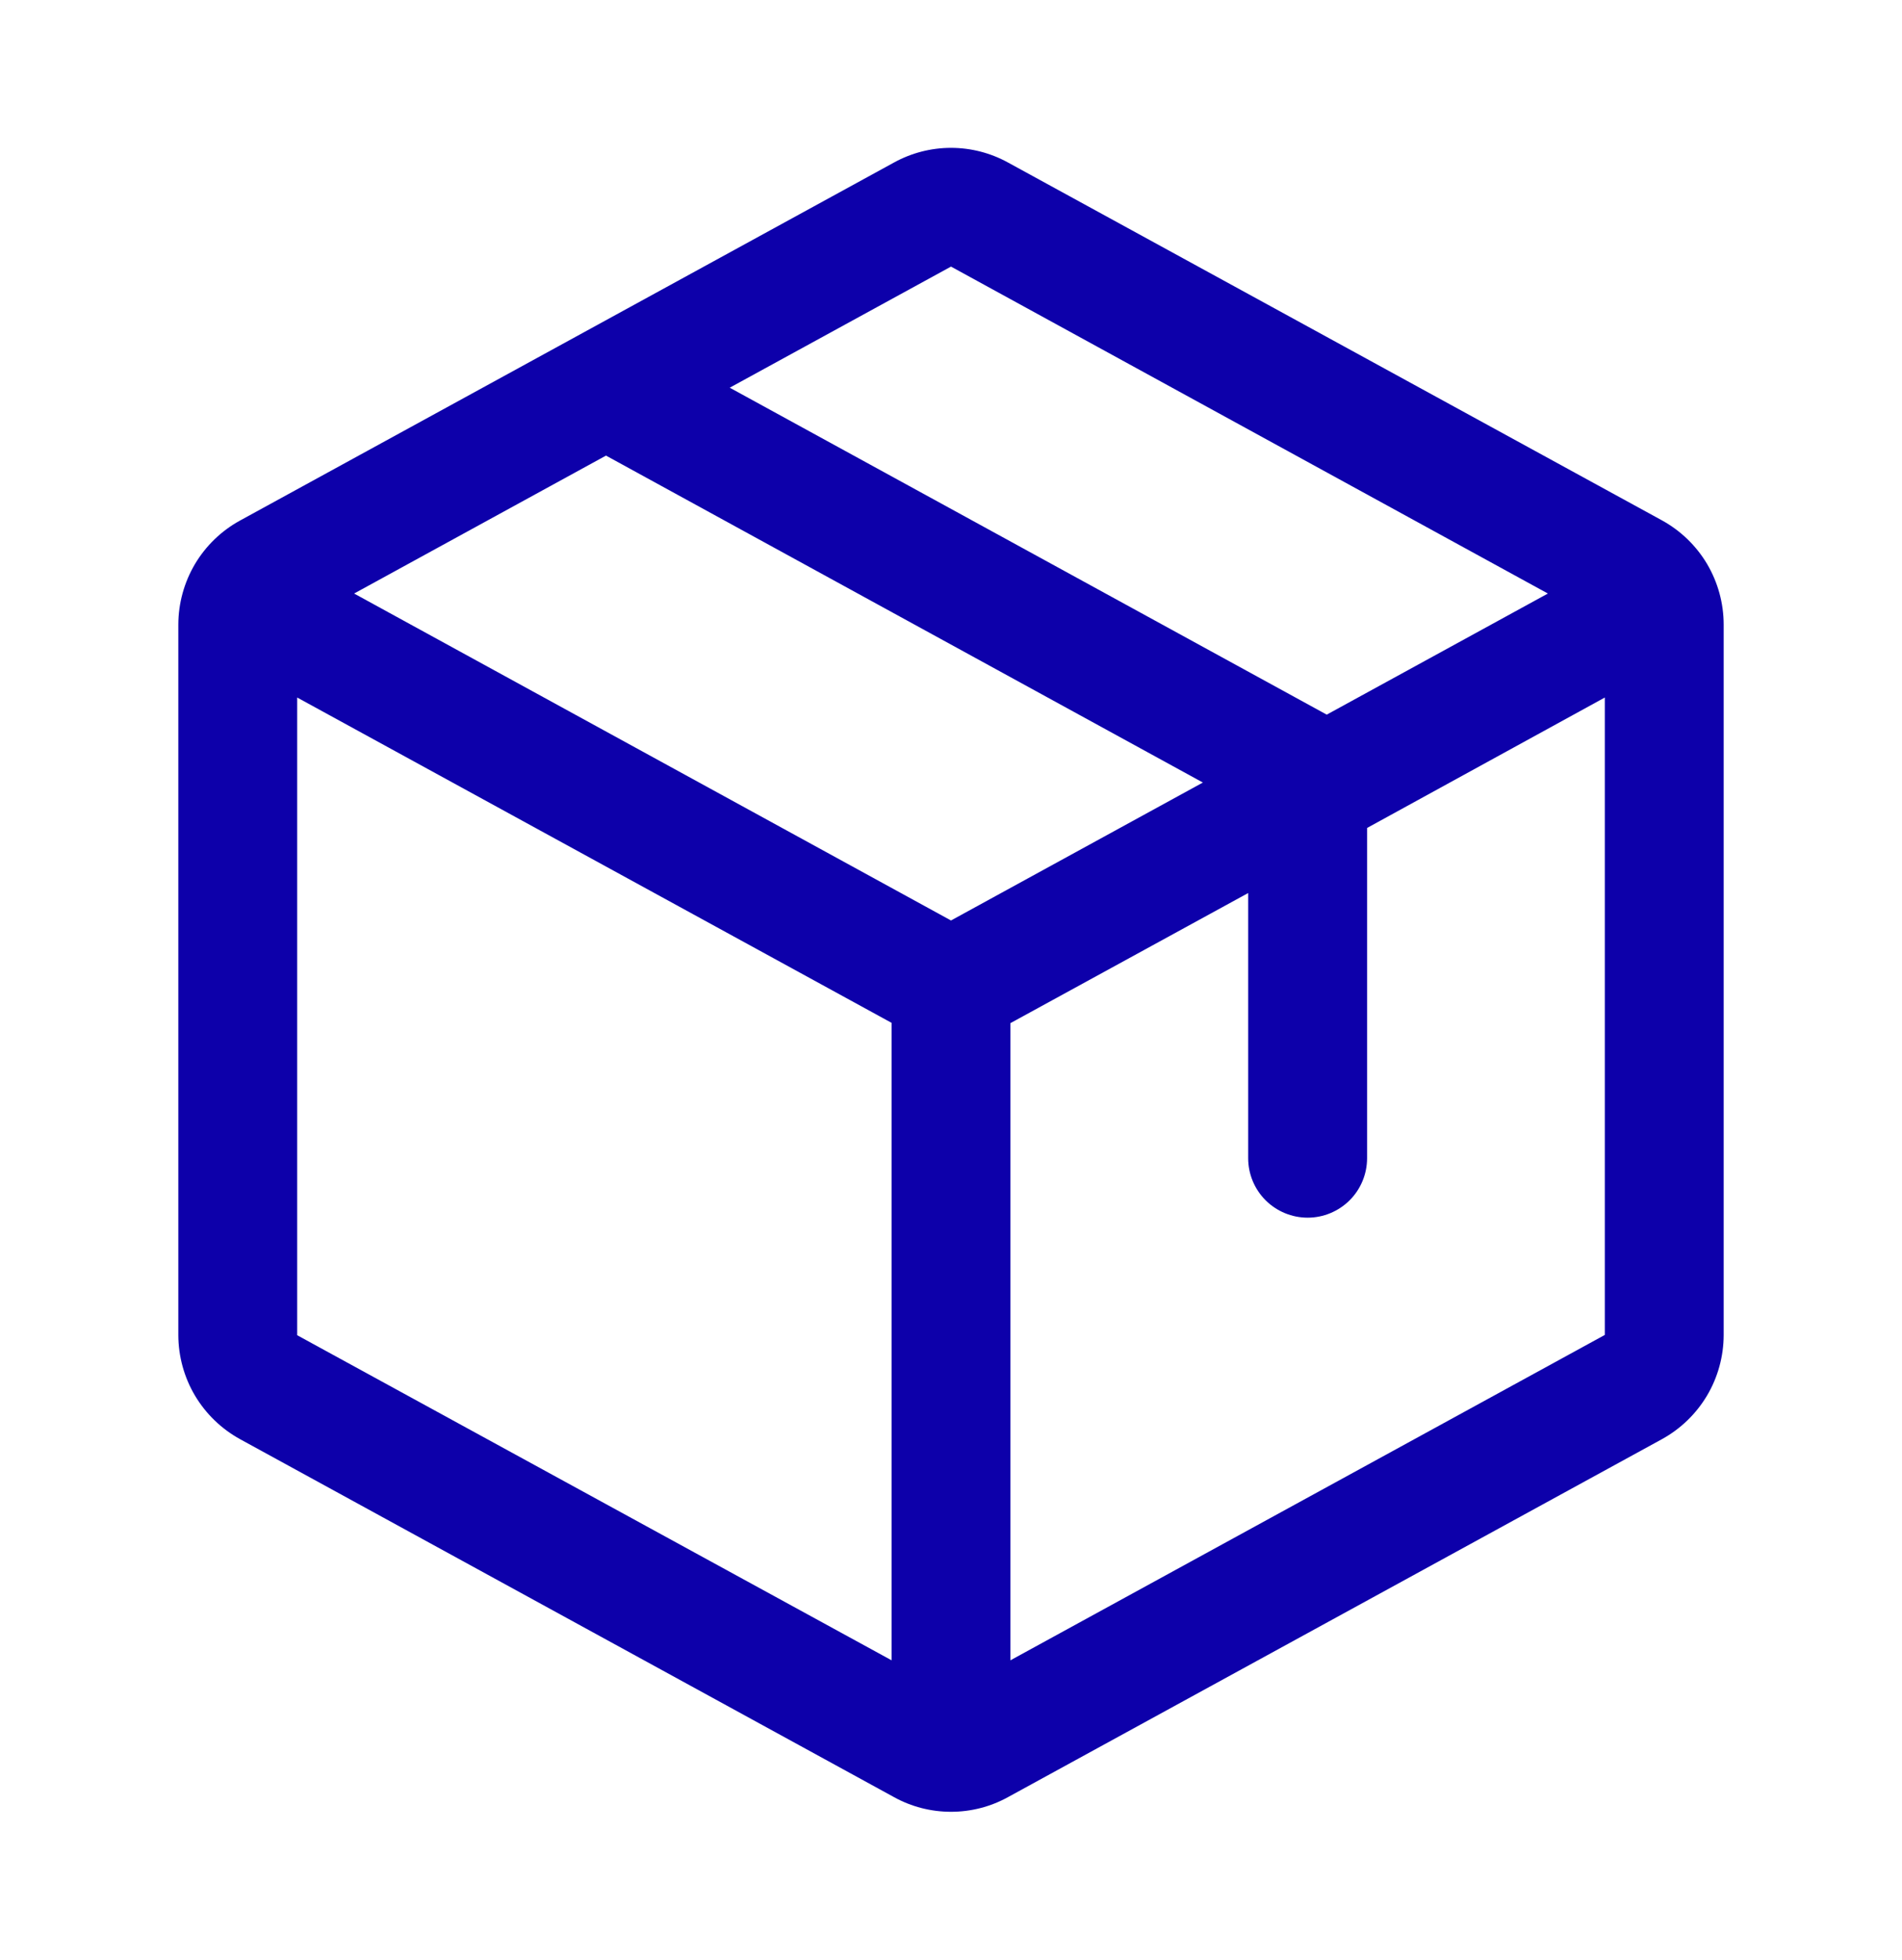 <svg xmlns="http://www.w3.org/2000/svg" width="33" height="34" viewBox="0 0 33 34" fill="none">
  <path d="M28.834 9.027L17.49 2.82C17.187 2.653 16.846 2.565 16.5 2.565C16.154 2.565 15.813 2.653 15.51 2.82L4.166 9.03C3.842 9.207 3.572 9.468 3.383 9.785C3.195 10.103 3.095 10.465 3.094 10.834V23.163C3.095 23.532 3.195 23.895 3.383 24.212C3.572 24.529 3.842 24.79 4.166 24.968L15.51 31.177C15.813 31.345 16.154 31.432 16.5 31.432C16.846 31.432 17.187 31.345 17.49 31.177L28.834 24.968C29.158 24.79 29.428 24.529 29.617 24.212C29.805 23.895 29.905 23.532 29.906 23.163V10.836C29.906 10.466 29.806 10.103 29.618 9.784C29.429 9.466 29.158 9.205 28.834 9.027ZM16.5 4.625L26.856 10.297L23.019 12.398L12.661 6.726L16.5 4.625ZM16.5 15.969L6.144 10.297L10.514 7.904L20.87 13.576L16.5 15.969ZM5.156 12.101L15.469 17.745V28.804L5.156 23.164V12.101ZM27.844 23.159L17.531 28.804V17.75L21.656 15.493V20.094C21.656 20.367 21.765 20.63 21.958 20.823C22.152 21.016 22.414 21.125 22.688 21.125C22.961 21.125 23.223 21.016 23.417 20.823C23.61 20.63 23.719 20.367 23.719 20.094V14.364L27.844 12.101V23.158V23.159Z" fill="#0d00aa"/>
</svg>